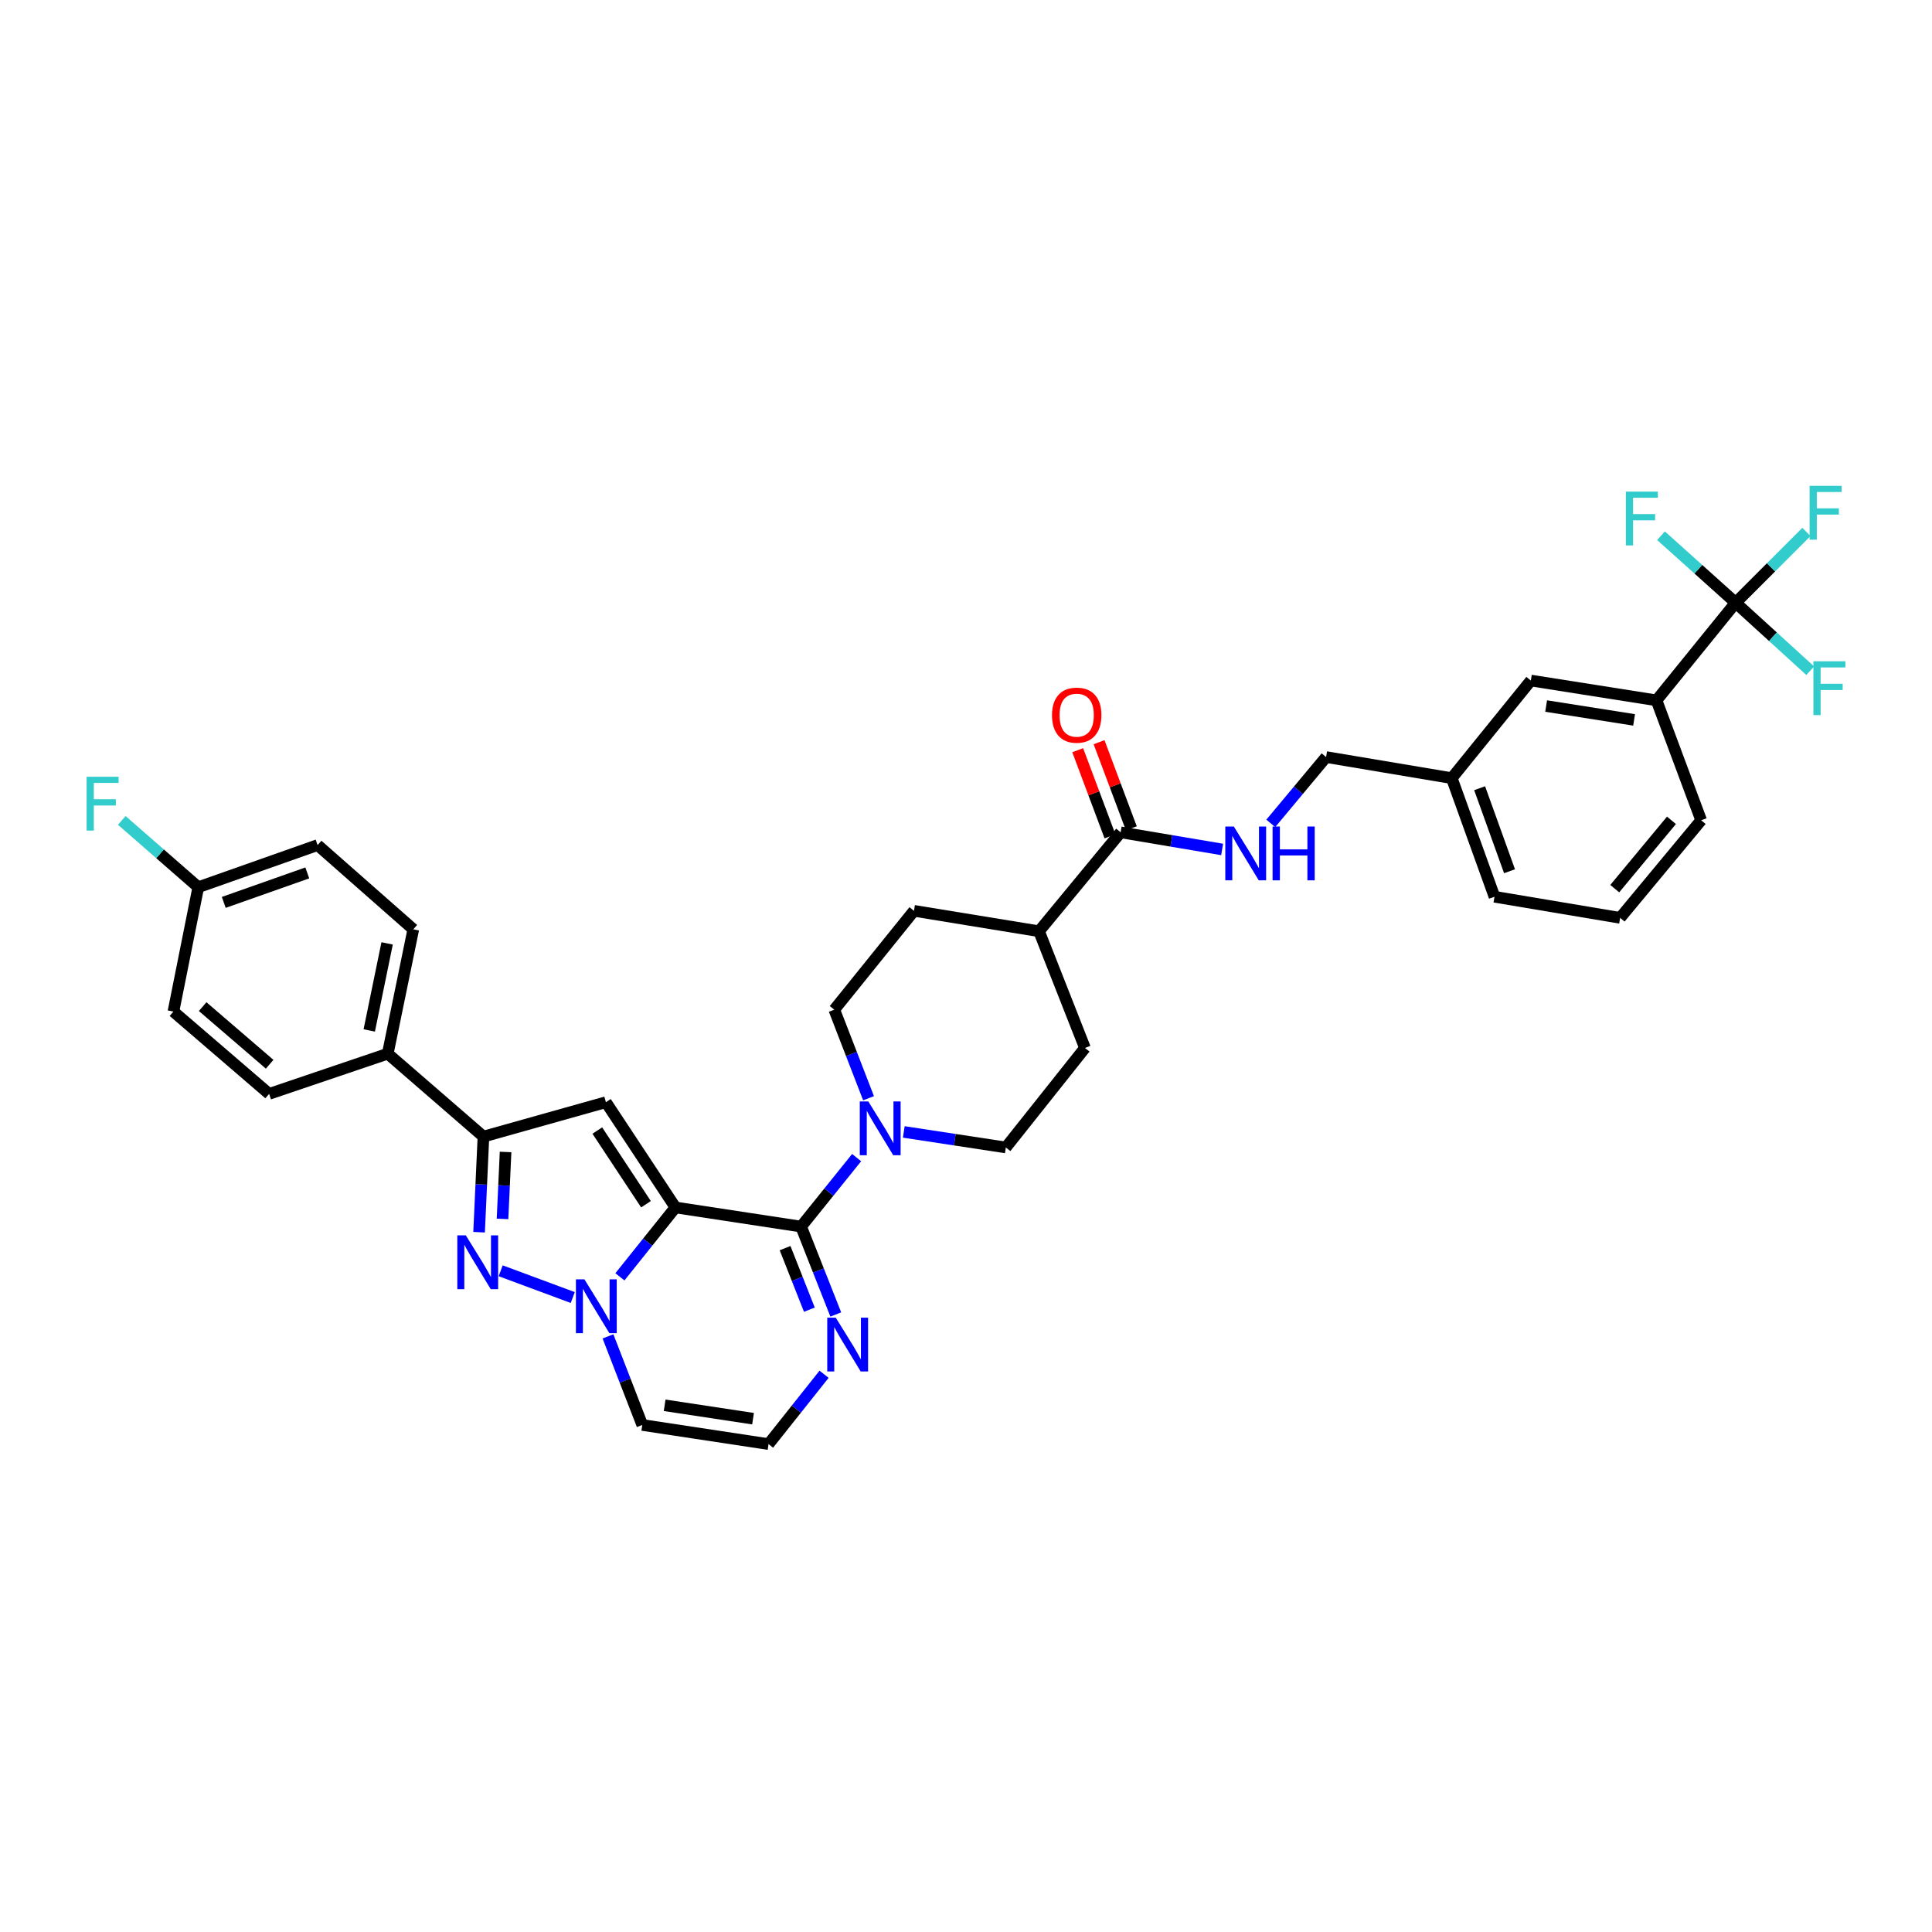 <?xml version='1.0' encoding='iso-8859-1'?>
<svg version='1.1' baseProfile='full'
              xmlns='http://www.w3.org/2000/svg'
                      xmlns:rdkit='http://www.rdkit.org/xml'
                      xmlns:xlink='http://www.w3.org/1999/xlink'
                  xml:space='preserve'
width='1000px' height='1000px' viewBox='0 0 1000 1000'>
<!-- END OF HEADER -->
<rect style='opacity:1.0;fill:#FFFFFF;stroke:none' width='1000' height='1000' x='0' y='0'> </rect>
<path class='bond-0' d='M 349.608,624.973 L 335.235,642.928' style='fill:none;fill-rule:evenodd;stroke:#000000;stroke-width:6px;stroke-linecap:butt;stroke-linejoin:miter;stroke-opacity:1' />
<path class='bond-0' d='M 335.235,642.928 L 320.862,660.883' style='fill:none;fill-rule:evenodd;stroke:#0000FF;stroke-width:6px;stroke-linecap:butt;stroke-linejoin:miter;stroke-opacity:1' />
<path class='bond-1' d='M 349.608,624.973 L 414.645,634.876' style='fill:none;fill-rule:evenodd;stroke:#000000;stroke-width:6px;stroke-linecap:butt;stroke-linejoin:miter;stroke-opacity:1' />
<path class='bond-2' d='M 349.608,624.973 L 313.617,570.495' style='fill:none;fill-rule:evenodd;stroke:#000000;stroke-width:6px;stroke-linecap:butt;stroke-linejoin:miter;stroke-opacity:1' />
<path class='bond-2' d='M 334.36,623.309 L 309.166,585.173' style='fill:none;fill-rule:evenodd;stroke:#000000;stroke-width:6px;stroke-linecap:butt;stroke-linejoin:miter;stroke-opacity:1' />
<path class='bond-3' d='M 296.457,671.6 L 259.145,657.757' style='fill:none;fill-rule:evenodd;stroke:#0000FF;stroke-width:6px;stroke-linecap:butt;stroke-linejoin:miter;stroke-opacity:1' />
<path class='bond-8' d='M 314.69,691.704 L 323.568,714.634' style='fill:none;fill-rule:evenodd;stroke:#0000FF;stroke-width:6px;stroke-linecap:butt;stroke-linejoin:miter;stroke-opacity:1' />
<path class='bond-8' d='M 323.568,714.634 L 332.445,737.564' style='fill:none;fill-rule:evenodd;stroke:#000000;stroke-width:6px;stroke-linecap:butt;stroke-linejoin:miter;stroke-opacity:1' />
<path class='bond-5' d='M 414.645,634.876 L 429.018,617.025' style='fill:none;fill-rule:evenodd;stroke:#000000;stroke-width:6px;stroke-linecap:butt;stroke-linejoin:miter;stroke-opacity:1' />
<path class='bond-5' d='M 429.018,617.025 L 443.391,599.174' style='fill:none;fill-rule:evenodd;stroke:#0000FF;stroke-width:6px;stroke-linecap:butt;stroke-linejoin:miter;stroke-opacity:1' />
<path class='bond-7' d='M 414.645,634.876 L 423.624,657.626' style='fill:none;fill-rule:evenodd;stroke:#000000;stroke-width:6px;stroke-linecap:butt;stroke-linejoin:miter;stroke-opacity:1' />
<path class='bond-7' d='M 423.624,657.626 L 432.602,680.375' style='fill:none;fill-rule:evenodd;stroke:#0000FF;stroke-width:6px;stroke-linecap:butt;stroke-linejoin:miter;stroke-opacity:1' />
<path class='bond-7' d='M 406.358,646.035 L 412.643,661.959' style='fill:none;fill-rule:evenodd;stroke:#000000;stroke-width:6px;stroke-linecap:butt;stroke-linejoin:miter;stroke-opacity:1' />
<path class='bond-7' d='M 412.643,661.959 L 418.928,677.884' style='fill:none;fill-rule:evenodd;stroke:#0000FF;stroke-width:6px;stroke-linecap:butt;stroke-linejoin:miter;stroke-opacity:1' />
<path class='bond-4' d='M 313.617,570.495 L 250.226,588.3' style='fill:none;fill-rule:evenodd;stroke:#000000;stroke-width:6px;stroke-linecap:butt;stroke-linejoin:miter;stroke-opacity:1' />
<path class='bond-35' d='M 247.975,637.793 L 249.101,613.047' style='fill:none;fill-rule:evenodd;stroke:#0000FF;stroke-width:6px;stroke-linecap:butt;stroke-linejoin:miter;stroke-opacity:1' />
<path class='bond-35' d='M 249.101,613.047 L 250.226,588.3' style='fill:none;fill-rule:evenodd;stroke:#000000;stroke-width:6px;stroke-linecap:butt;stroke-linejoin:miter;stroke-opacity:1' />
<path class='bond-35' d='M 260.105,630.905 L 260.893,613.583' style='fill:none;fill-rule:evenodd;stroke:#0000FF;stroke-width:6px;stroke-linecap:butt;stroke-linejoin:miter;stroke-opacity:1' />
<path class='bond-35' d='M 260.893,613.583 L 261.681,596.26' style='fill:none;fill-rule:evenodd;stroke:#000000;stroke-width:6px;stroke-linecap:butt;stroke-linejoin:miter;stroke-opacity:1' />
<path class='bond-13' d='M 250.226,588.3 L 200.705,545.384' style='fill:none;fill-rule:evenodd;stroke:#000000;stroke-width:6px;stroke-linecap:butt;stroke-linejoin:miter;stroke-opacity:1' />
<path class='bond-15' d='M 449.561,568.448 L 440.691,545.528' style='fill:none;fill-rule:evenodd;stroke:#0000FF;stroke-width:6px;stroke-linecap:butt;stroke-linejoin:miter;stroke-opacity:1' />
<path class='bond-15' d='M 440.691,545.528 L 431.821,522.607' style='fill:none;fill-rule:evenodd;stroke:#000000;stroke-width:6px;stroke-linecap:butt;stroke-linejoin:miter;stroke-opacity:1' />
<path class='bond-16' d='M 467.798,585.883 L 494.212,589.905' style='fill:none;fill-rule:evenodd;stroke:#0000FF;stroke-width:6px;stroke-linecap:butt;stroke-linejoin:miter;stroke-opacity:1' />
<path class='bond-16' d='M 494.212,589.905 L 520.625,593.927' style='fill:none;fill-rule:evenodd;stroke:#000000;stroke-width:6px;stroke-linecap:butt;stroke-linejoin:miter;stroke-opacity:1' />
<path class='bond-6' d='M 898.363,311.978 L 857.4,362.496' style='fill:none;fill-rule:evenodd;stroke:#000000;stroke-width:6px;stroke-linecap:butt;stroke-linejoin:miter;stroke-opacity:1' />
<path class='bond-19' d='M 898.363,311.978 L 916.679,293.656' style='fill:none;fill-rule:evenodd;stroke:#000000;stroke-width:6px;stroke-linecap:butt;stroke-linejoin:miter;stroke-opacity:1' />
<path class='bond-19' d='M 916.679,293.656 L 934.996,275.335' style='fill:none;fill-rule:evenodd;stroke:#33CCCC;stroke-width:6px;stroke-linecap:butt;stroke-linejoin:miter;stroke-opacity:1' />
<path class='bond-20' d='M 898.363,311.978 L 879.048,294.631' style='fill:none;fill-rule:evenodd;stroke:#000000;stroke-width:6px;stroke-linecap:butt;stroke-linejoin:miter;stroke-opacity:1' />
<path class='bond-20' d='M 879.048,294.631 L 859.733,277.284' style='fill:none;fill-rule:evenodd;stroke:#33CCCC;stroke-width:6px;stroke-linecap:butt;stroke-linejoin:miter;stroke-opacity:1' />
<path class='bond-21' d='M 898.363,311.978 L 917.666,329.57' style='fill:none;fill-rule:evenodd;stroke:#000000;stroke-width:6px;stroke-linecap:butt;stroke-linejoin:miter;stroke-opacity:1' />
<path class='bond-21' d='M 917.666,329.57 L 936.969,347.162' style='fill:none;fill-rule:evenodd;stroke:#33CCCC;stroke-width:6px;stroke-linecap:butt;stroke-linejoin:miter;stroke-opacity:1' />
<path class='bond-11' d='M 426.536,711.311 L 412.17,729.389' style='fill:none;fill-rule:evenodd;stroke:#0000FF;stroke-width:6px;stroke-linecap:butt;stroke-linejoin:miter;stroke-opacity:1' />
<path class='bond-11' d='M 412.17,729.389 L 397.804,747.467' style='fill:none;fill-rule:evenodd;stroke:#000000;stroke-width:6px;stroke-linecap:butt;stroke-linejoin:miter;stroke-opacity:1' />
<path class='bond-36' d='M 332.445,737.564 L 397.804,747.467' style='fill:none;fill-rule:evenodd;stroke:#000000;stroke-width:6px;stroke-linecap:butt;stroke-linejoin:miter;stroke-opacity:1' />
<path class='bond-36' d='M 344.018,727.378 L 389.769,734.31' style='fill:none;fill-rule:evenodd;stroke:#000000;stroke-width:6px;stroke-linecap:butt;stroke-linejoin:miter;stroke-opacity:1' />
<path class='bond-9' d='M 580.049,430.812 L 537.801,482.012' style='fill:none;fill-rule:evenodd;stroke:#000000;stroke-width:6px;stroke-linecap:butt;stroke-linejoin:miter;stroke-opacity:1' />
<path class='bond-12' d='M 580.049,430.812 L 606.31,435.242' style='fill:none;fill-rule:evenodd;stroke:#000000;stroke-width:6px;stroke-linecap:butt;stroke-linejoin:miter;stroke-opacity:1' />
<path class='bond-12' d='M 606.31,435.242 L 632.572,439.673' style='fill:none;fill-rule:evenodd;stroke:#0000FF;stroke-width:6px;stroke-linecap:butt;stroke-linejoin:miter;stroke-opacity:1' />
<path class='bond-18' d='M 585.576,428.742 L 577.225,406.451' style='fill:none;fill-rule:evenodd;stroke:#000000;stroke-width:6px;stroke-linecap:butt;stroke-linejoin:miter;stroke-opacity:1' />
<path class='bond-18' d='M 577.225,406.451 L 568.873,384.16' style='fill:none;fill-rule:evenodd;stroke:#FF0000;stroke-width:6px;stroke-linecap:butt;stroke-linejoin:miter;stroke-opacity:1' />
<path class='bond-18' d='M 574.522,432.883 L 566.17,410.593' style='fill:none;fill-rule:evenodd;stroke:#000000;stroke-width:6px;stroke-linecap:butt;stroke-linejoin:miter;stroke-opacity:1' />
<path class='bond-18' d='M 566.17,410.593 L 557.819,388.302' style='fill:none;fill-rule:evenodd;stroke:#FF0000;stroke-width:6px;stroke-linecap:butt;stroke-linejoin:miter;stroke-opacity:1' />
<path class='bond-10' d='M 857.4,362.496 L 792.363,352.246' style='fill:none;fill-rule:evenodd;stroke:#000000;stroke-width:6px;stroke-linecap:butt;stroke-linejoin:miter;stroke-opacity:1' />
<path class='bond-10' d='M 845.807,372.619 L 800.281,365.444' style='fill:none;fill-rule:evenodd;stroke:#000000;stroke-width:6px;stroke-linecap:butt;stroke-linejoin:miter;stroke-opacity:1' />
<path class='bond-39' d='M 857.4,362.496 L 880.518,424.569' style='fill:none;fill-rule:evenodd;stroke:#000000;stroke-width:6px;stroke-linecap:butt;stroke-linejoin:miter;stroke-opacity:1' />
<path class='bond-26' d='M 657.751,426.178 L 672.067,409.014' style='fill:none;fill-rule:evenodd;stroke:#0000FF;stroke-width:6px;stroke-linecap:butt;stroke-linejoin:miter;stroke-opacity:1' />
<path class='bond-26' d='M 672.067,409.014 L 686.383,391.85' style='fill:none;fill-rule:evenodd;stroke:#000000;stroke-width:6px;stroke-linecap:butt;stroke-linejoin:miter;stroke-opacity:1' />
<path class='bond-24' d='M 200.705,545.384 L 213.92,481.015' style='fill:none;fill-rule:evenodd;stroke:#000000;stroke-width:6px;stroke-linecap:butt;stroke-linejoin:miter;stroke-opacity:1' />
<path class='bond-24' d='M 191.124,533.354 L 200.374,488.296' style='fill:none;fill-rule:evenodd;stroke:#000000;stroke-width:6px;stroke-linecap:butt;stroke-linejoin:miter;stroke-opacity:1' />
<path class='bond-25' d='M 200.705,545.384 L 139.301,566.193' style='fill:none;fill-rule:evenodd;stroke:#000000;stroke-width:6px;stroke-linecap:butt;stroke-linejoin:miter;stroke-opacity:1' />
<path class='bond-14' d='M 537.801,482.012 L 561.575,542.426' style='fill:none;fill-rule:evenodd;stroke:#000000;stroke-width:6px;stroke-linecap:butt;stroke-linejoin:miter;stroke-opacity:1' />
<path class='bond-37' d='M 537.801,482.012 L 473.072,471.44' style='fill:none;fill-rule:evenodd;stroke:#000000;stroke-width:6px;stroke-linecap:butt;stroke-linejoin:miter;stroke-opacity:1' />
<path class='bond-23' d='M 431.821,522.607 L 473.072,471.44' style='fill:none;fill-rule:evenodd;stroke:#000000;stroke-width:6px;stroke-linecap:butt;stroke-linejoin:miter;stroke-opacity:1' />
<path class='bond-22' d='M 520.625,593.927 L 561.575,542.426' style='fill:none;fill-rule:evenodd;stroke:#000000;stroke-width:6px;stroke-linecap:butt;stroke-linejoin:miter;stroke-opacity:1' />
<path class='bond-17' d='M 792.363,352.246 L 751.433,402.77' style='fill:none;fill-rule:evenodd;stroke:#000000;stroke-width:6px;stroke-linecap:butt;stroke-linejoin:miter;stroke-opacity:1' />
<path class='bond-30' d='M 213.92,481.015 L 164.386,437.416' style='fill:none;fill-rule:evenodd;stroke:#000000;stroke-width:6px;stroke-linecap:butt;stroke-linejoin:miter;stroke-opacity:1' />
<path class='bond-29' d='M 139.301,566.193 L 89.767,523.584' style='fill:none;fill-rule:evenodd;stroke:#000000;stroke-width:6px;stroke-linecap:butt;stroke-linejoin:miter;stroke-opacity:1' />
<path class='bond-29' d='M 139.569,550.852 L 104.895,521.026' style='fill:none;fill-rule:evenodd;stroke:#000000;stroke-width:6px;stroke-linecap:butt;stroke-linejoin:miter;stroke-opacity:1' />
<path class='bond-27' d='M 686.383,391.85 L 751.433,402.77' style='fill:none;fill-rule:evenodd;stroke:#000000;stroke-width:6px;stroke-linecap:butt;stroke-linejoin:miter;stroke-opacity:1' />
<path class='bond-34' d='M 751.433,402.77 L 773.541,464.161' style='fill:none;fill-rule:evenodd;stroke:#000000;stroke-width:6px;stroke-linecap:butt;stroke-linejoin:miter;stroke-opacity:1' />
<path class='bond-34' d='M 765.856,407.979 L 781.331,450.952' style='fill:none;fill-rule:evenodd;stroke:#000000;stroke-width:6px;stroke-linecap:butt;stroke-linejoin:miter;stroke-opacity:1' />
<path class='bond-28' d='M 102.628,459.216 L 89.767,523.584' style='fill:none;fill-rule:evenodd;stroke:#000000;stroke-width:6px;stroke-linecap:butt;stroke-linejoin:miter;stroke-opacity:1' />
<path class='bond-31' d='M 102.628,459.216 L 82.831,441.93' style='fill:none;fill-rule:evenodd;stroke:#000000;stroke-width:6px;stroke-linecap:butt;stroke-linejoin:miter;stroke-opacity:1' />
<path class='bond-31' d='M 82.831,441.93 L 63.033,424.645' style='fill:none;fill-rule:evenodd;stroke:#33CCCC;stroke-width:6px;stroke-linecap:butt;stroke-linejoin:miter;stroke-opacity:1' />
<path class='bond-38' d='M 102.628,459.216 L 164.386,437.416' style='fill:none;fill-rule:evenodd;stroke:#000000;stroke-width:6px;stroke-linecap:butt;stroke-linejoin:miter;stroke-opacity:1' />
<path class='bond-38' d='M 115.821,467.077 L 159.051,451.818' style='fill:none;fill-rule:evenodd;stroke:#000000;stroke-width:6px;stroke-linecap:butt;stroke-linejoin:miter;stroke-opacity:1' />
<path class='bond-32' d='M 880.518,424.569 L 838.578,475.08' style='fill:none;fill-rule:evenodd;stroke:#000000;stroke-width:6px;stroke-linecap:butt;stroke-linejoin:miter;stroke-opacity:1' />
<path class='bond-32' d='M 865.145,424.605 L 835.787,459.962' style='fill:none;fill-rule:evenodd;stroke:#000000;stroke-width:6px;stroke-linecap:butt;stroke-linejoin:miter;stroke-opacity:1' />
<path class='bond-33' d='M 838.578,475.08 L 773.541,464.161' style='fill:none;fill-rule:evenodd;stroke:#000000;stroke-width:6px;stroke-linecap:butt;stroke-linejoin:miter;stroke-opacity:1' />
<path  class='atom-1' d='M 302.501 662.198
L 311.63 676.953
Q 312.535 678.409, 313.991 681.046
Q 315.447 683.682, 315.525 683.839
L 315.525 662.198
L 319.224 662.198
L 319.224 690.057
L 315.407 690.057
L 305.609 673.924
Q 304.468 672.035, 303.248 669.871
Q 302.068 667.706, 301.714 667.037
L 301.714 690.057
L 298.094 690.057
L 298.094 662.198
L 302.501 662.198
' fill='#0000FF'/>
<path  class='atom-4' d='M 241.11 639.421
L 250.239 654.177
Q 251.144 655.633, 252.6 658.269
Q 254.056 660.906, 254.134 661.063
L 254.134 639.421
L 257.833 639.421
L 257.833 667.28
L 254.016 667.28
L 244.218 651.147
Q 243.077 649.258, 241.858 647.094
Q 240.677 644.93, 240.323 644.261
L 240.323 667.28
L 236.703 667.28
L 236.703 639.421
L 241.11 639.421
' fill='#0000FF'/>
<path  class='atom-6' d='M 449.43 570.095
L 458.559 584.851
Q 459.464 586.306, 460.92 588.943
Q 462.376 591.579, 462.455 591.737
L 462.455 570.095
L 466.153 570.095
L 466.153 597.954
L 462.336 597.954
L 452.539 581.821
Q 451.397 579.932, 450.178 577.768
Q 448.997 575.604, 448.643 574.935
L 448.643 597.954
L 445.023 597.954
L 445.023 570.095
L 449.43 570.095
' fill='#0000FF'/>
<path  class='atom-8' d='M 432.589 682.016
L 441.718 696.772
Q 442.623 698.228, 444.079 700.864
Q 445.534 703.501, 445.613 703.658
L 445.613 682.016
L 449.312 682.016
L 449.312 709.875
L 445.495 709.875
L 435.697 693.742
Q 434.556 691.854, 433.336 689.689
Q 432.156 687.525, 431.802 686.856
L 431.802 709.875
L 428.182 709.875
L 428.182 682.016
L 432.589 682.016
' fill='#0000FF'/>
<path  class='atom-13' d='M 638.62 427.802
L 647.749 442.558
Q 648.654 444.014, 650.11 446.65
Q 651.566 449.287, 651.644 449.444
L 651.644 427.802
L 655.343 427.802
L 655.343 455.661
L 651.526 455.661
L 641.729 439.528
Q 640.587 437.639, 639.368 435.475
Q 638.187 433.311, 637.833 432.642
L 637.833 455.661
L 634.213 455.661
L 634.213 427.802
L 638.62 427.802
' fill='#0000FF'/>
<path  class='atom-13' d='M 658.688 427.802
L 662.465 427.802
L 662.465 439.646
L 676.71 439.646
L 676.71 427.802
L 680.487 427.802
L 680.487 455.661
L 676.71 455.661
L 676.71 442.794
L 662.465 442.794
L 662.465 455.661
L 658.688 455.661
L 658.688 427.802
' fill='#0000FF'/>
<path  class='atom-19' d='M 544.51 370.169
Q 544.51 363.48, 547.816 359.742
Q 551.121 356.003, 557.299 356.003
Q 563.476 356.003, 566.782 359.742
Q 570.087 363.48, 570.087 370.169
Q 570.087 376.937, 566.742 380.793
Q 563.398 384.61, 557.299 384.61
Q 551.16 384.61, 547.816 380.793
Q 544.51 376.976, 544.51 370.169
M 557.299 381.462
Q 561.548 381.462, 563.831 378.629
Q 566.152 375.757, 566.152 370.169
Q 566.152 364.7, 563.831 361.945
Q 561.548 359.151, 557.299 359.151
Q 553.049 359.151, 550.727 361.906
Q 548.445 364.66, 548.445 370.169
Q 548.445 375.796, 550.727 378.629
Q 553.049 381.462, 557.299 381.462
' fill='#FF0000'/>
<path  class='atom-20' d='M 936.643 251.473
L 953.209 251.473
L 953.209 254.66
L 940.381 254.66
L 940.381 263.12
L 951.792 263.12
L 951.792 266.347
L 940.381 266.347
L 940.381 279.332
L 936.643 279.332
L 936.643 251.473
' fill='#33CCCC'/>
<path  class='atom-21' d='M 841.536 254.45
L 858.102 254.45
L 858.102 257.637
L 845.274 257.637
L 845.274 266.097
L 856.685 266.097
L 856.685 269.324
L 845.274 269.324
L 845.274 282.309
L 841.536 282.309
L 841.536 254.45
' fill='#33CCCC'/>
<path  class='atom-22' d='M 938.61 342.277
L 955.176 342.277
L 955.176 345.464
L 942.348 345.464
L 942.348 353.924
L 953.759 353.924
L 953.759 357.151
L 942.348 357.151
L 942.348 370.136
L 938.61 370.136
L 938.61 342.277
' fill='#33CCCC'/>
<path  class='atom-32' d='M 44.824 402.048
L 61.39 402.048
L 61.39 405.236
L 48.562 405.236
L 48.562 413.696
L 59.973 413.696
L 59.973 416.922
L 48.562 416.922
L 48.562 429.907
L 44.824 429.907
L 44.824 402.048
' fill='#33CCCC'/>
</svg>

